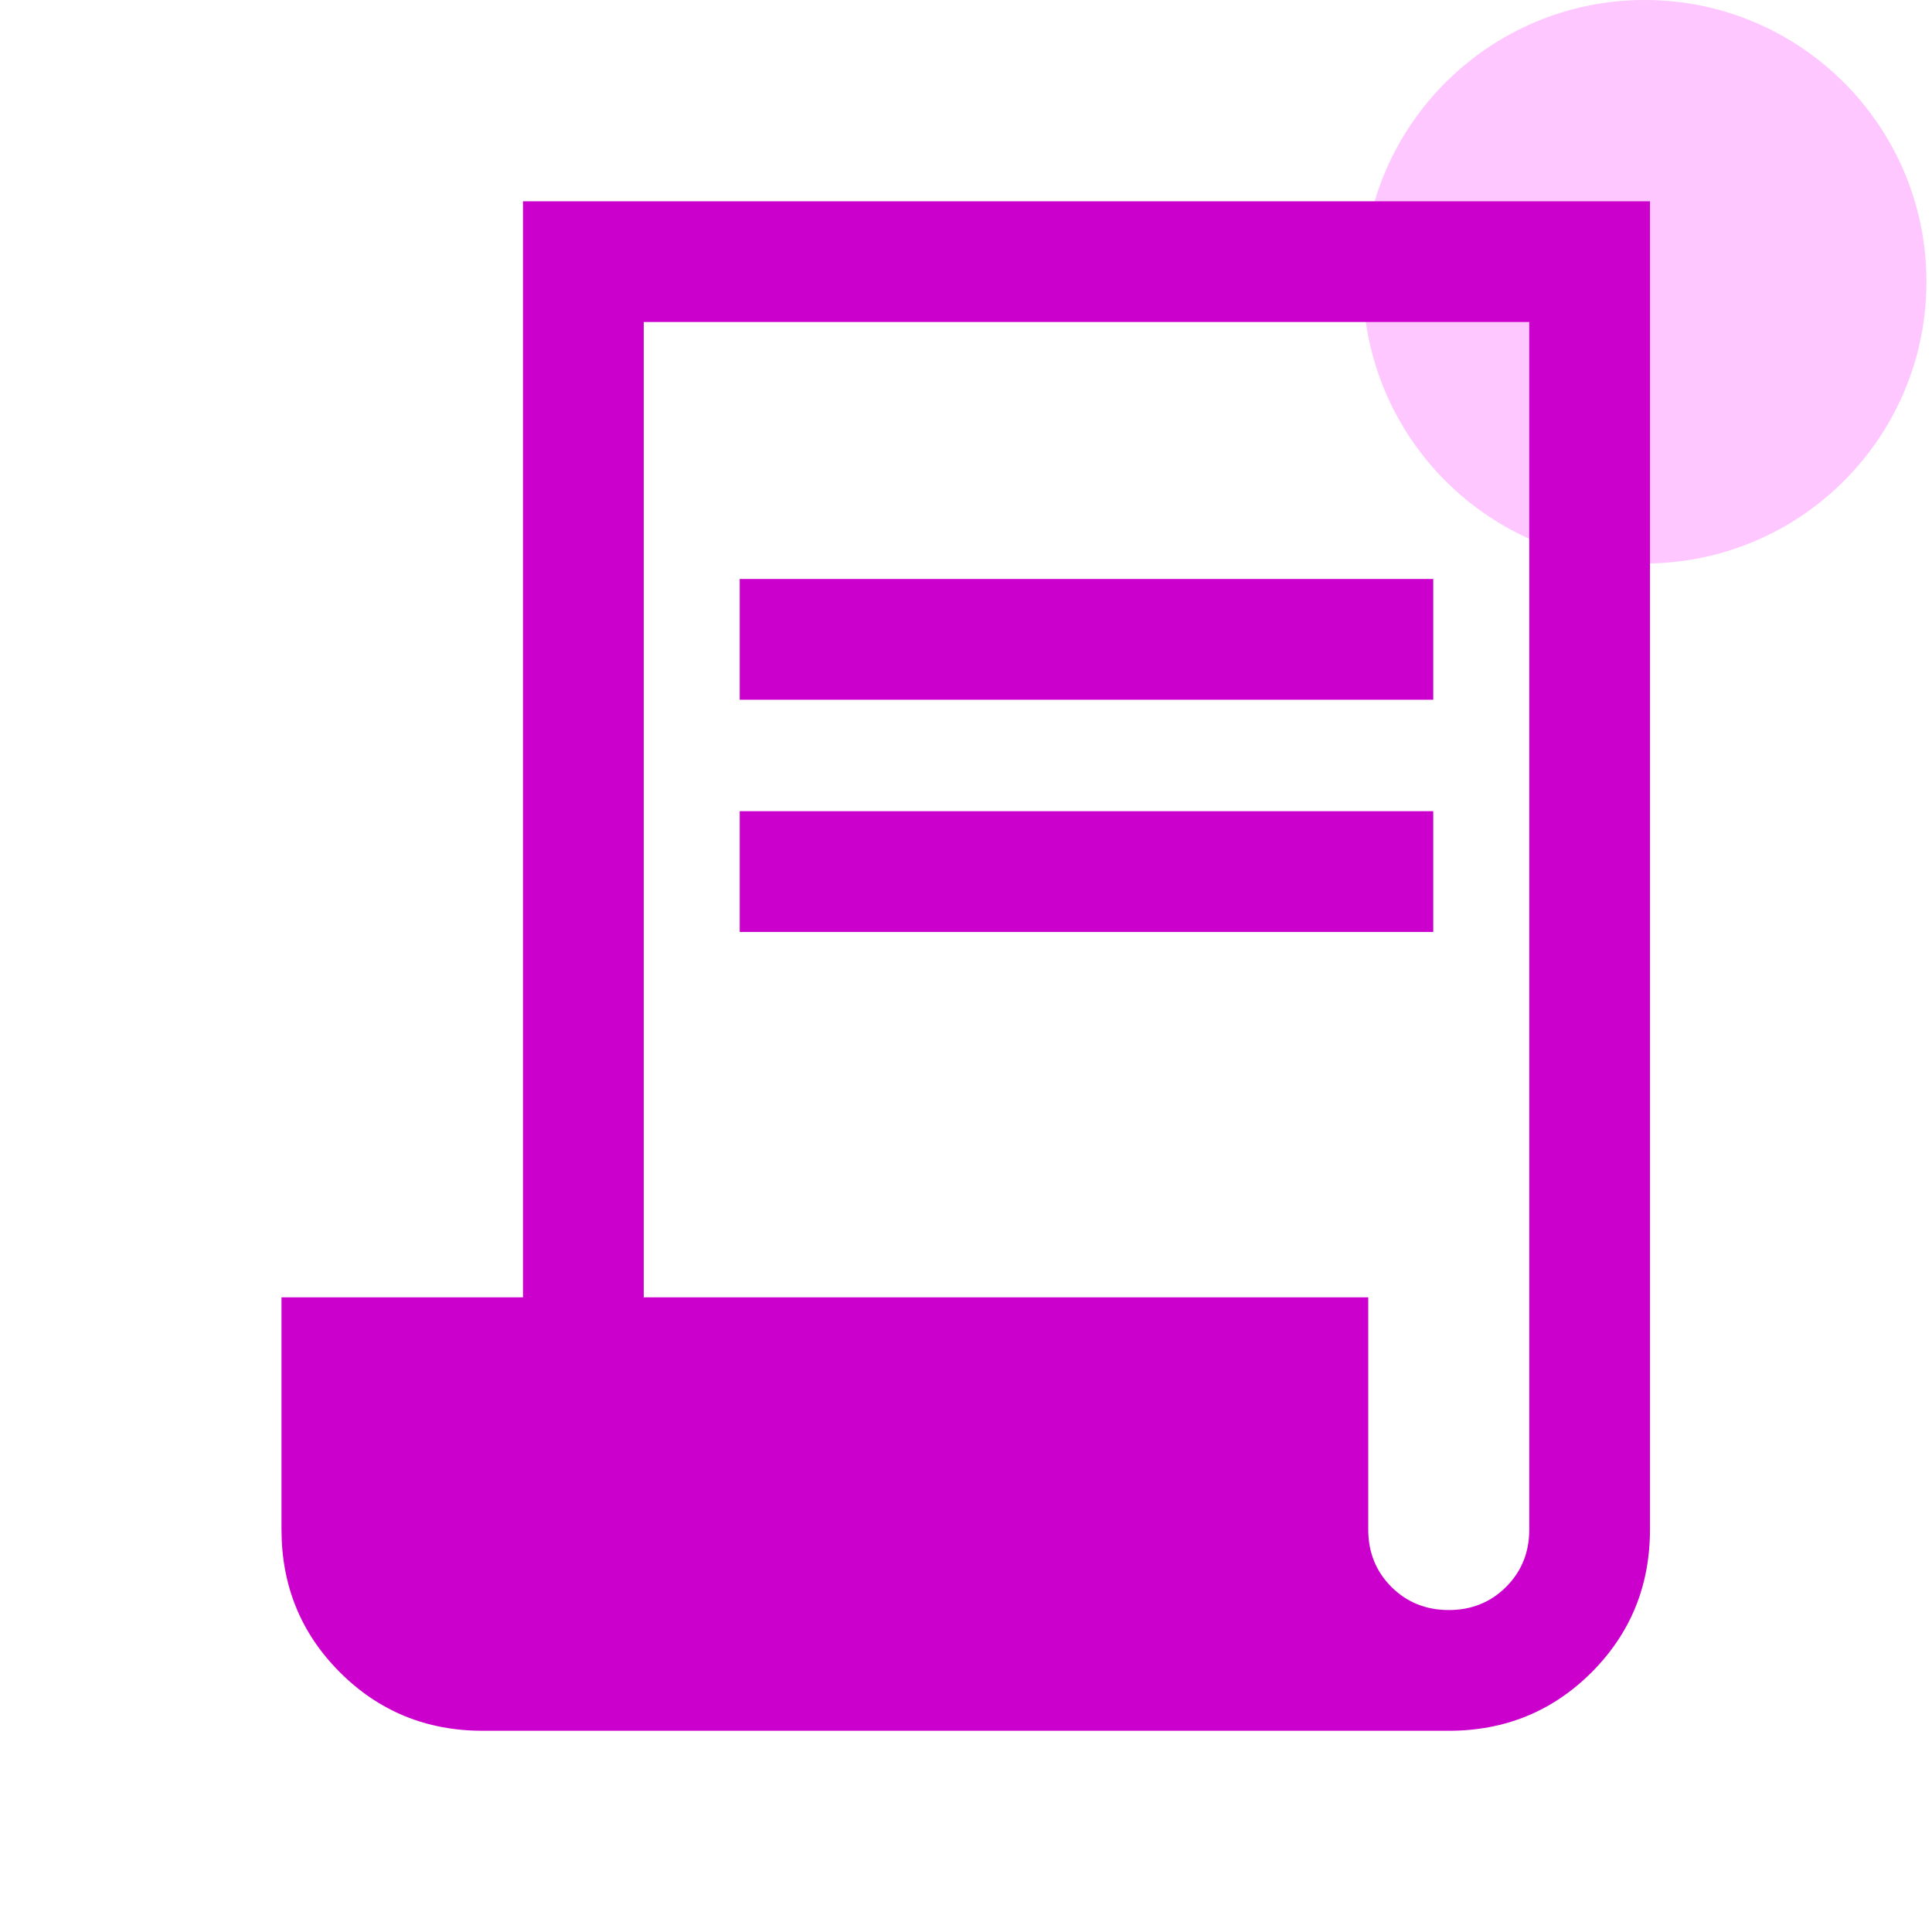 <svg width="40" height="40" viewBox="0 0 40 40" fill="none" xmlns="http://www.w3.org/2000/svg">
<circle cx="34.052" cy="5.833" r="5.833" fill="#FFC7FF"/>
<path d="M9.995 35.834C8.83 35.834 7.845 35.43 7.038 34.624C6.231 33.817 5.828 32.831 5.828 31.667V26.86H10.828V4.167H34.161V31.667C34.161 32.831 33.758 33.817 32.952 34.624C32.145 35.43 31.159 35.834 29.995 35.834H9.995ZM29.995 33.334C30.467 33.334 30.863 33.174 31.182 32.855C31.502 32.535 31.662 32.139 31.662 31.667V6.667H13.328V26.86H28.328V31.667C28.328 32.139 28.488 32.535 28.807 32.855C29.127 33.174 29.523 33.334 29.995 33.334ZM15.315 14.487V11.987H29.674V14.487H15.315ZM15.315 19.295V16.795H29.674V19.295H15.315Z" fill="#CC00CC"/>
</svg>
